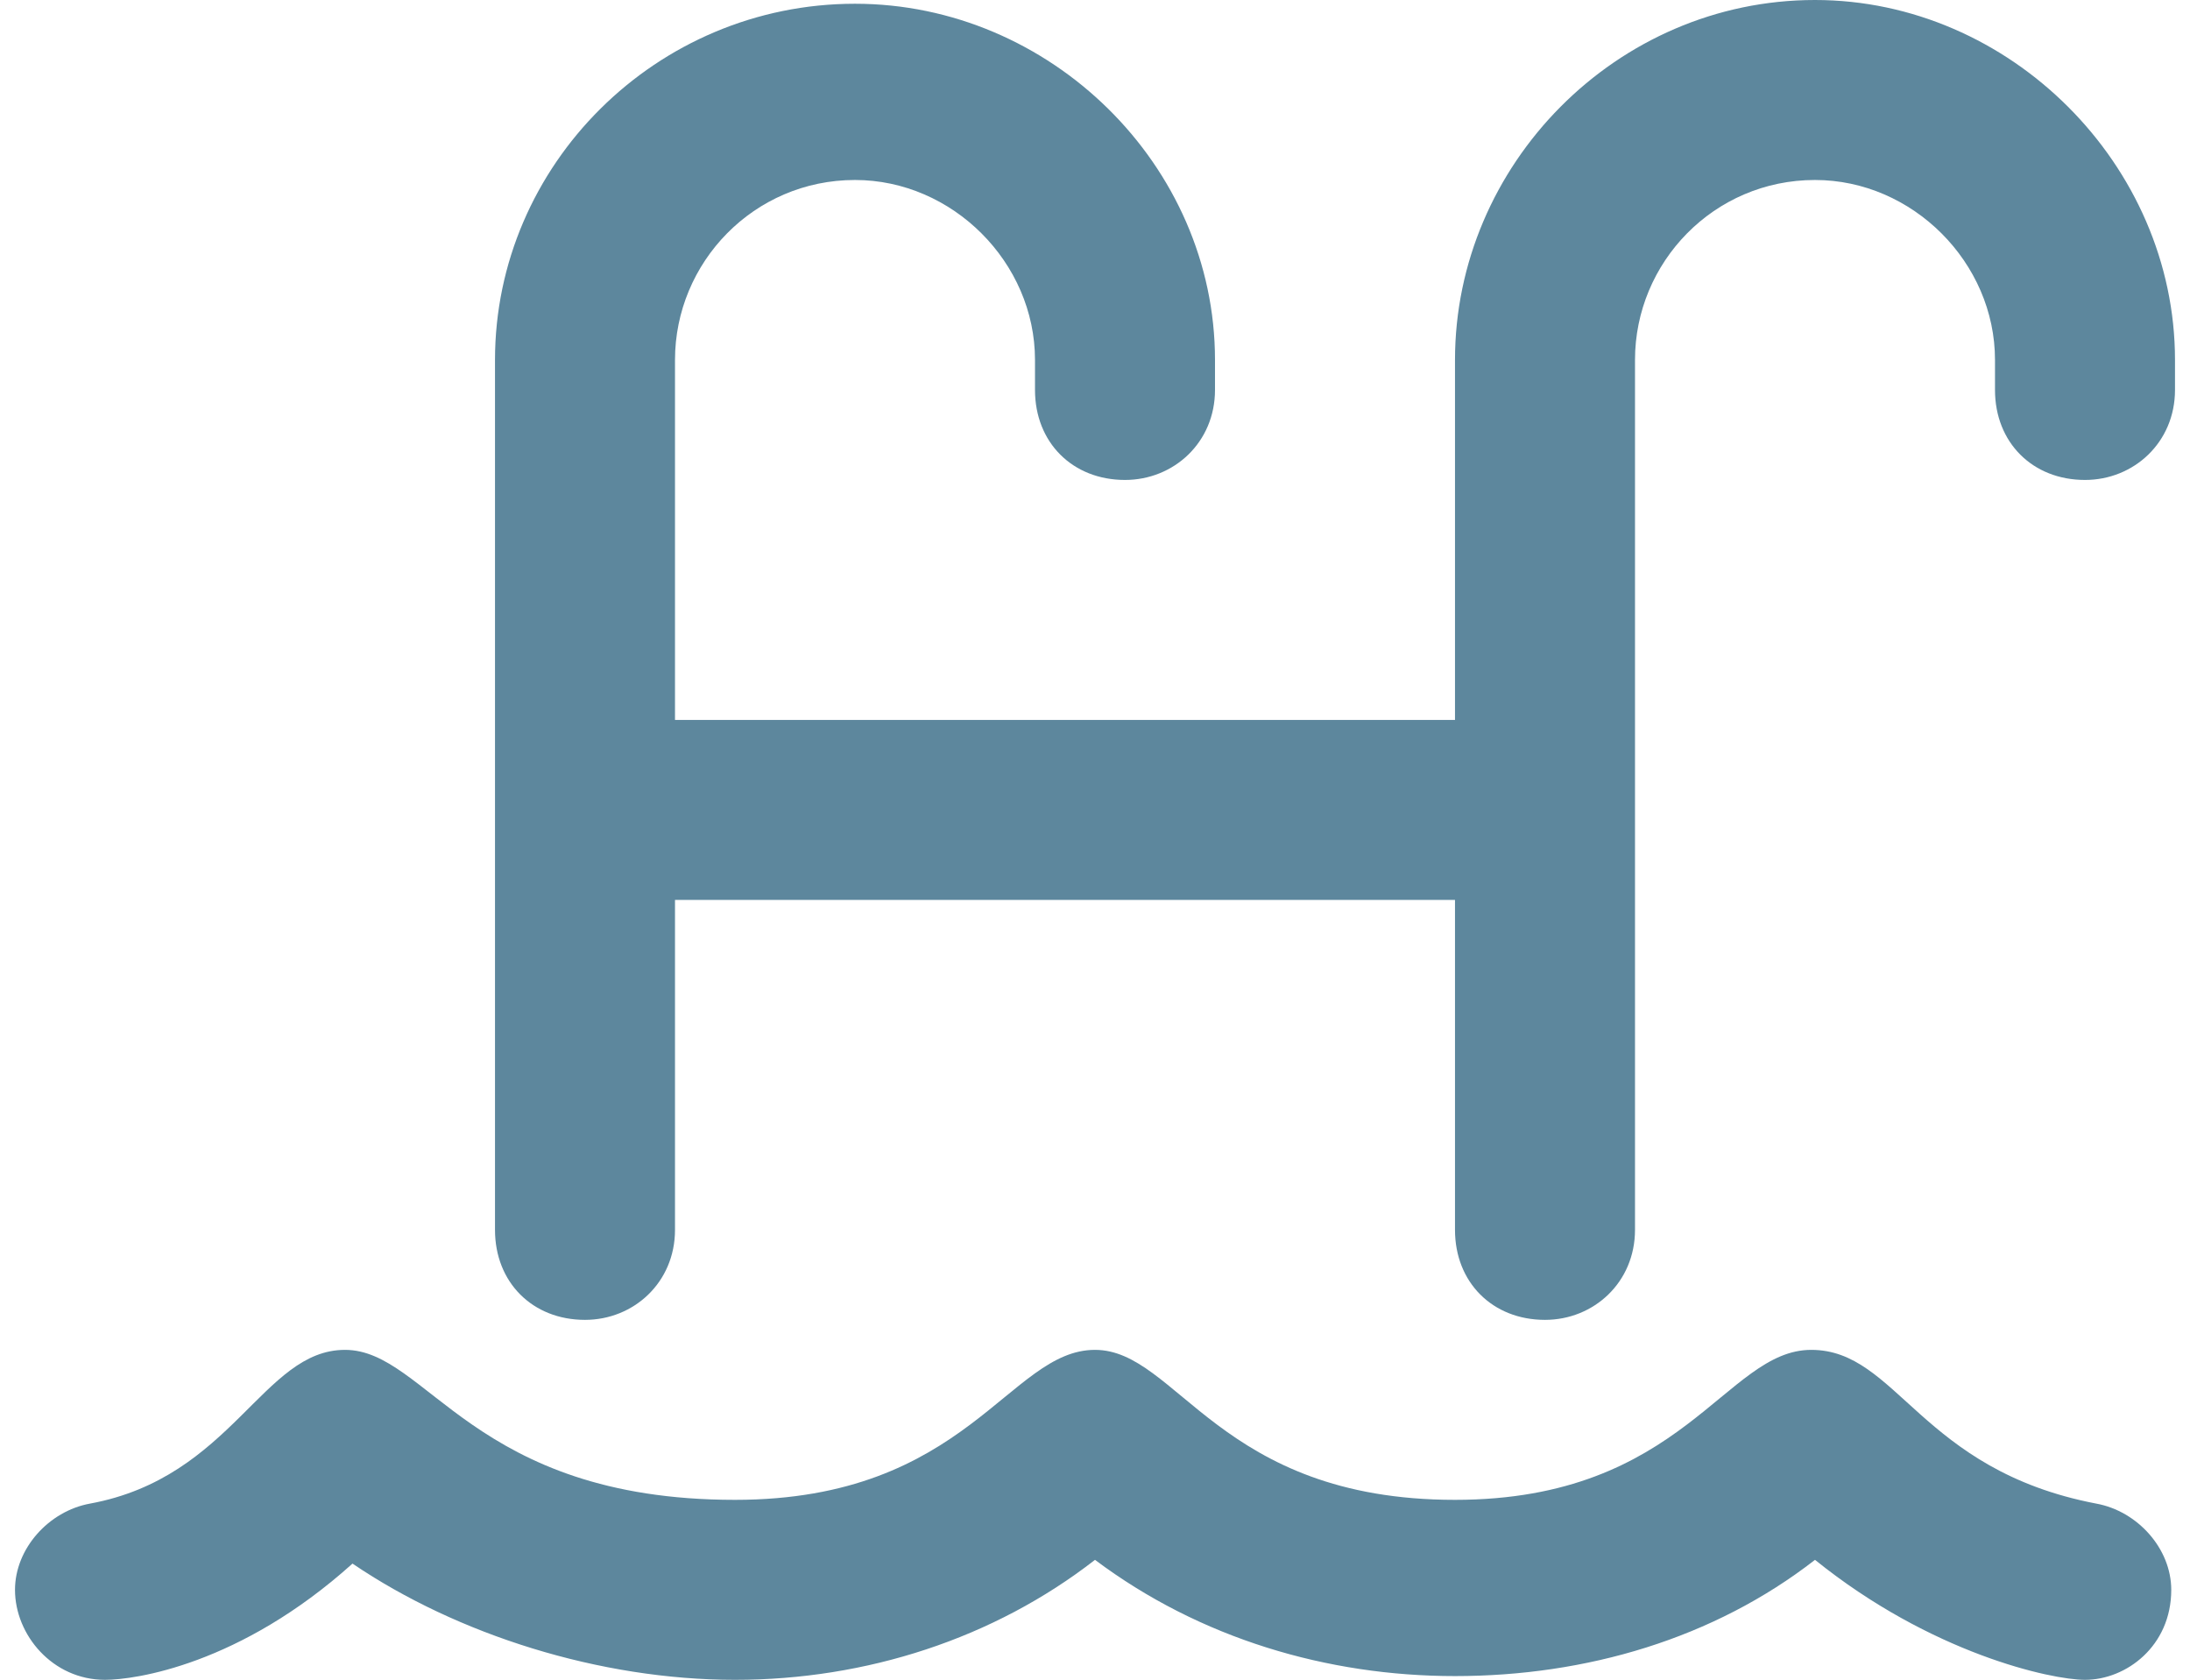<?xml version="1.0" encoding="UTF-8"?> <svg xmlns="http://www.w3.org/2000/svg" width="73" height="56" viewBox="0 0 73 56" fill="none"><path d="M72.375 53C72.375 54.875 70.875 56 69.5 56C68.375 56 64.375 55.125 60.5 52C57.125 54.625 52.875 55.875 48.5 55.875C44.25 55.875 40 54.625 36.5 52C33.125 54.625 28.875 56 24.5 56C20 56 15.25 54.5 11.75 52.125C8 55.5 4.5 56 3.5 56C1.75 56 0.5 54.5 0.5 53C0.5 51.625 1.625 50.375 3 50.125C7.75 49.25 8.75 45 11.5 45C14.25 45 15.75 50 24.5 50C32.25 50 33.625 45 36.5 45C39.25 45 40.625 50 48.5 50C56.125 50 57.5 45 60.375 45C63.25 45 64 49 69.875 50.125C71.25 50.375 72.375 51.625 72.375 53ZM60.5 0C67 0 72.5 5.5 72.5 12V13C72.5 14.75 71.125 16 69.5 16C67.75 16 66.5 14.75 66.5 13V12C66.5 8.75 63.75 6 60.5 6C57.125 6 54.5 8.75 54.5 12V41C54.5 42.75 53.125 44 51.5 44C49.75 44 48.5 42.75 48.5 41V30H22.5V41C22.5 42.75 21.125 44 19.5 44C17.75 44 16.5 42.75 16.5 41V12C16.5 5.5 21.875 0.125 28.5 0.125C35 0.125 40.5 5.5 40.5 12V13C40.5 14.75 39.125 16 37.5 16C35.75 16 34.5 14.75 34.5 13V12C34.5 8.75 31.75 6 28.5 6C25.125 6 22.5 8.75 22.5 12V24H48.5V12C48.5 5.5 53.875 0 60.5 0Z" fill="#5D879D"></path></svg> 
